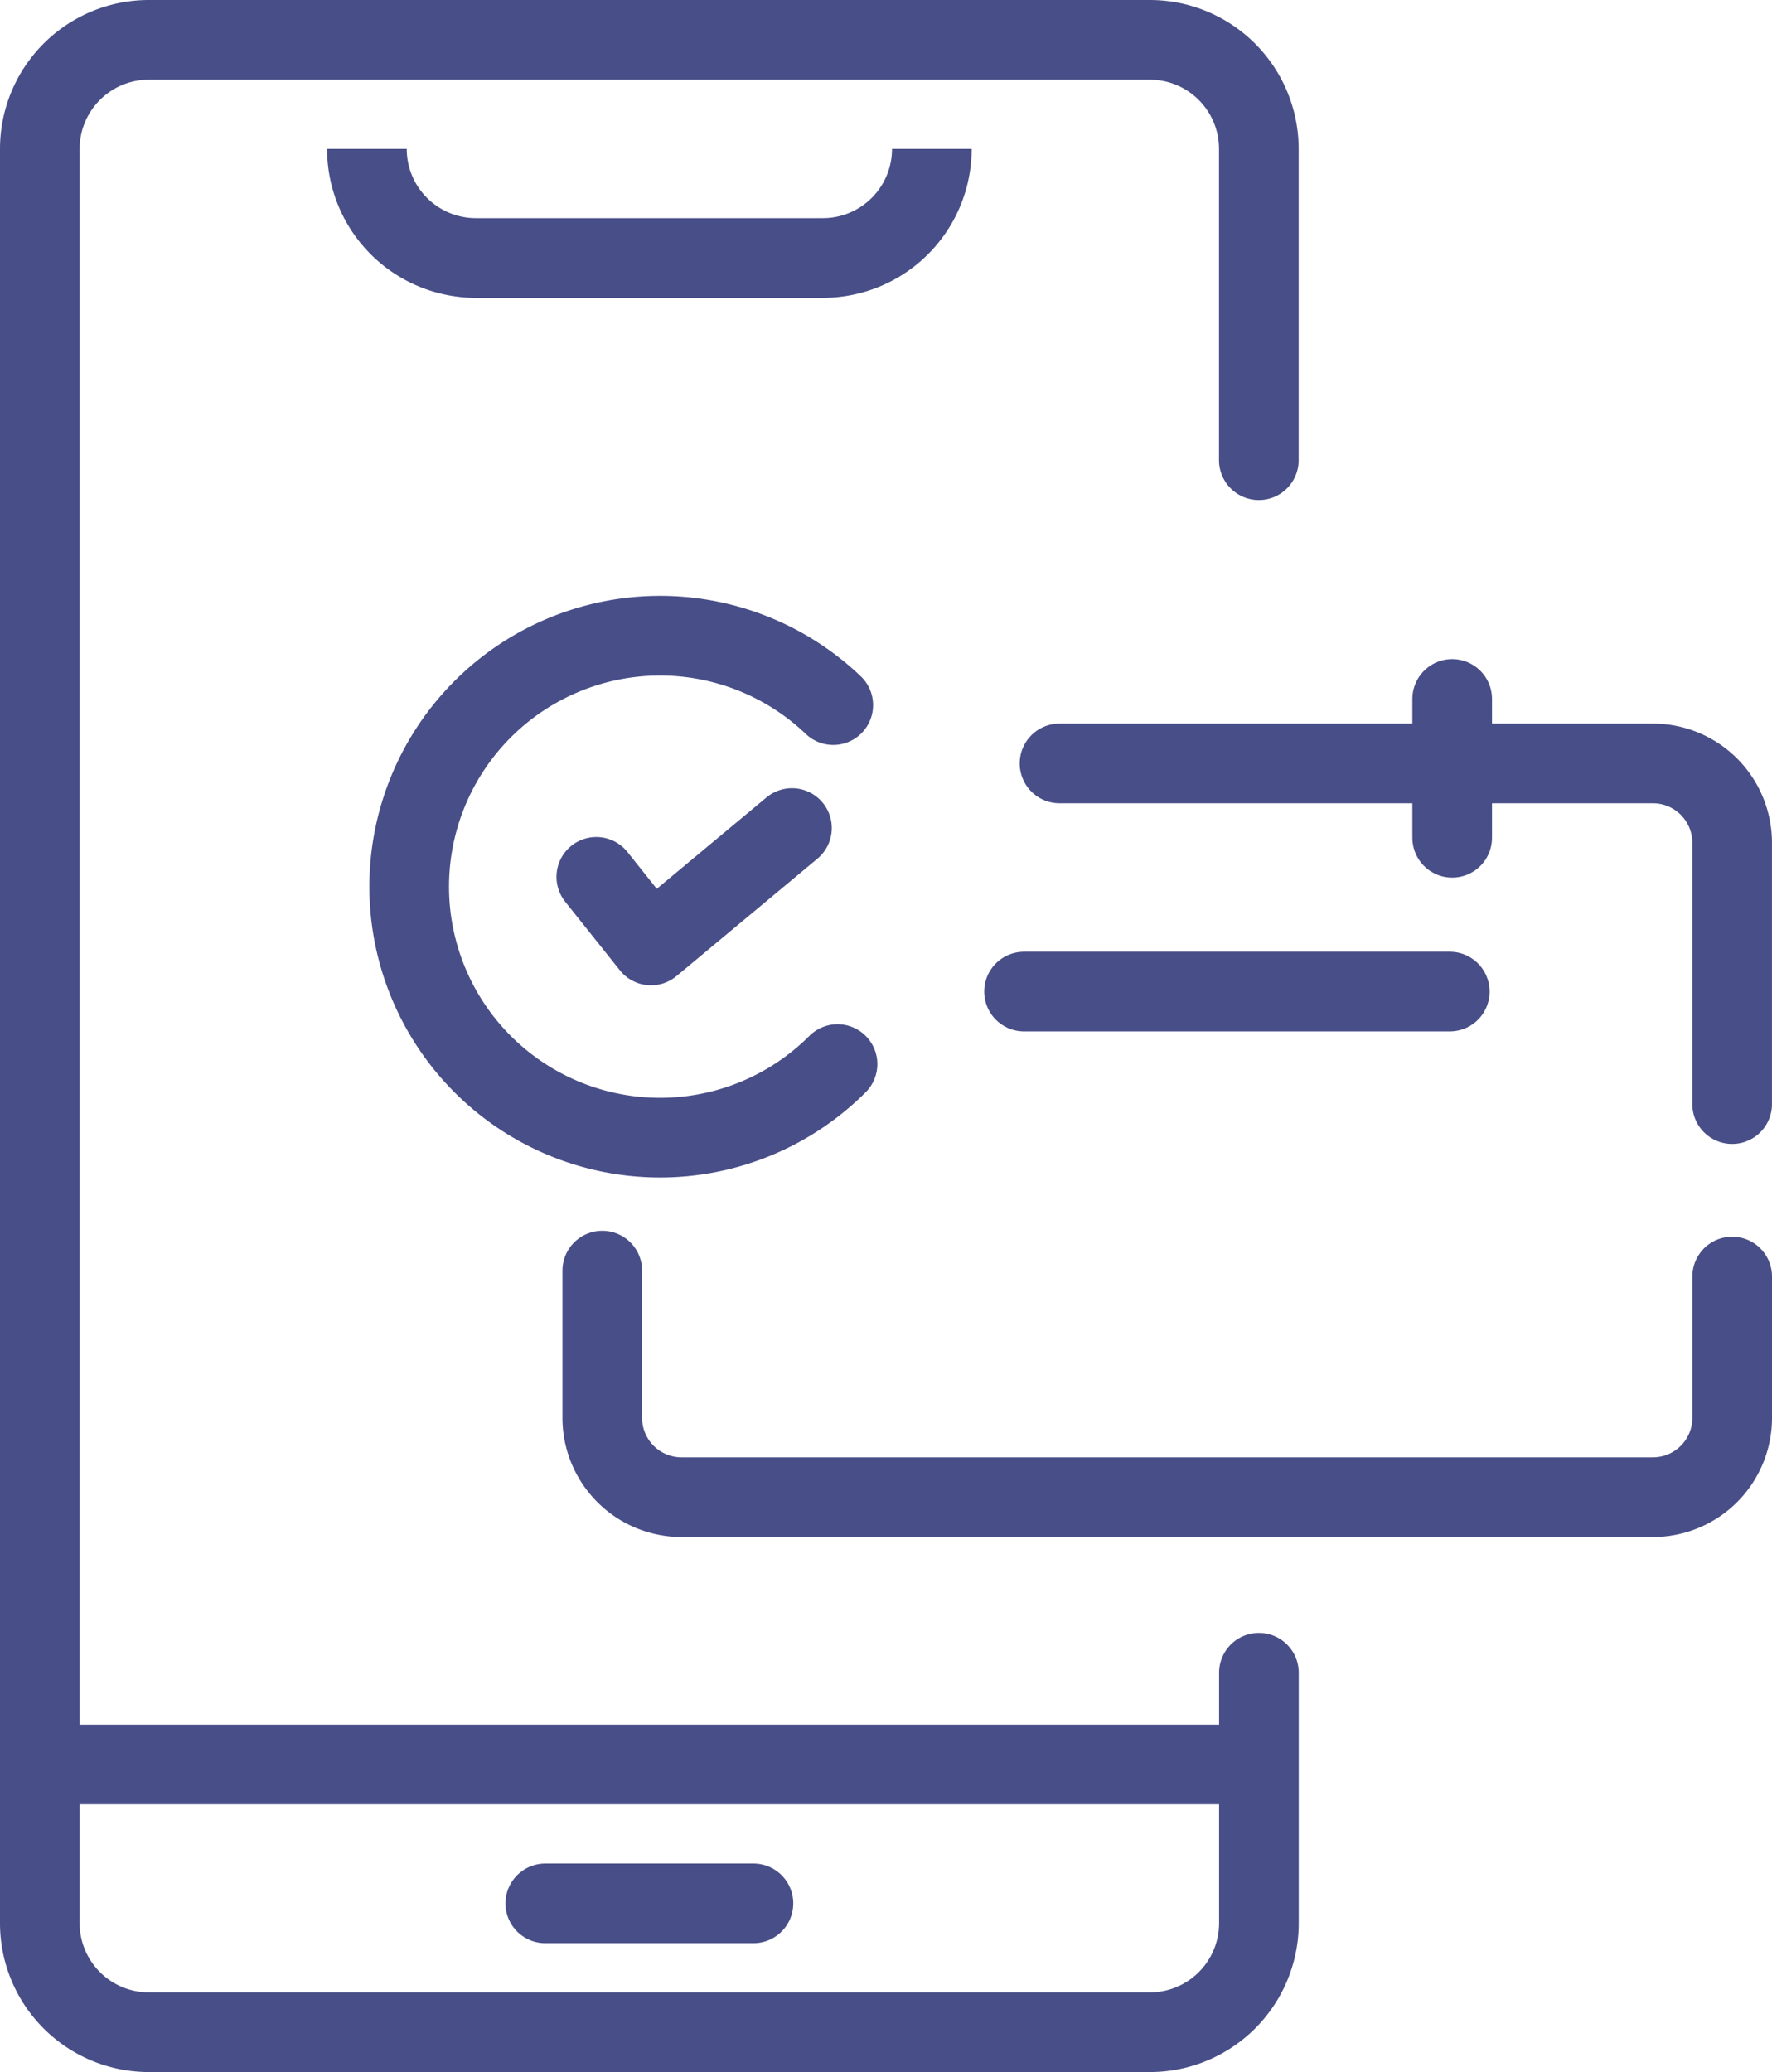 <svg xmlns="http://www.w3.org/2000/svg" width="89" height="104.028" viewBox="0 0 89 104.028">
  <g id="Stay_Organize" data-name="Stay Organize" transform="translate(-465.75 -236.351)">
    <g id="Group_6055" data-name="Group 6055">
      <path id="Path_4989" data-name="Path 4989" d="M507.815,289.772a12.6,12.6,0,1,1-.214-18.022" fill="none" stroke="#484e87" stroke-linecap="round" stroke-miterlimit="10" stroke-width="4"/>
      <path id="Path_4990" data-name="Path 4990" d="M508,289.581" fill="none" stroke="#484e87" stroke-linecap="round" stroke-miterlimit="10" stroke-width="4"/>
      <path id="Path_4991" data-name="Path 4991" d="M495.7,280.372l2.747,3.445,7.08-5.895" fill="none" stroke="#484e87" stroke-linecap="round" stroke-linejoin="round" stroke-width="4"/>
    </g>
    <path id="Path_4992" data-name="Path 4992" d="M528.98,320.329V332.9a5.476,5.476,0,0,1-5.476,5.476H473.226a5.476,5.476,0,0,1-5.476-5.476V243.827a5.476,5.476,0,0,1,5.476-5.476H523.5a5.476,5.476,0,0,1,5.476,5.476v15.628" fill="none" stroke="#484e87" stroke-linecap="round" stroke-miterlimit="10" stroke-width="4"/>
    <path id="Path_4993" data-name="Path 4993" d="M512.552,243.827h0a5.476,5.476,0,0,1-5.475,5.476H489.653a5.476,5.476,0,0,1-5.475-5.476h0" fill="none" stroke="#484e87" stroke-miterlimit="10" stroke-width="4"/>
    <line id="Line_220" data-name="Line 220" x1="10.454" transform="translate(493.138 331.908)" fill="none" stroke="#484e87" stroke-linecap="round" stroke-miterlimit="10" stroke-width="4"/>
    <line id="Line_221" data-name="Line 221" x1="60.234" transform="translate(468.497 324.934)" fill="none" stroke="#484e87" stroke-linecap="round" stroke-miterlimit="10" stroke-width="4"/>
    <path id="Path_4994" data-name="Path 4994" d="M552.75,300.439v7.094a3.982,3.982,0,0,1-3.982,3.982H499.983A3.982,3.982,0,0,1,496,307.533v-7.392" fill="none" stroke="#484e87" stroke-linecap="round" stroke-miterlimit="10" stroke-width="4"/>
    <path id="Path_4995" data-name="Path 4995" d="M518.966,274.678h29.8a3.982,3.982,0,0,1,3.982,3.982v13.121" fill="none" stroke="#484e87" stroke-linecap="round" stroke-miterlimit="10" stroke-width="4"/>
    <line id="Line_222" data-name="Line 222" y2="6.969" transform="translate(538.687 271.442)" fill="none" stroke="#484e87" stroke-linecap="round" stroke-miterlimit="10" stroke-width="4"/>
    <line id="Line_223" data-name="Line 223" x2="21.384" transform="translate(517.183 286.132)" fill="none" stroke="#484e87" stroke-linecap="round" stroke-miterlimit="10" stroke-width="4"/>
  </g>
</svg>
